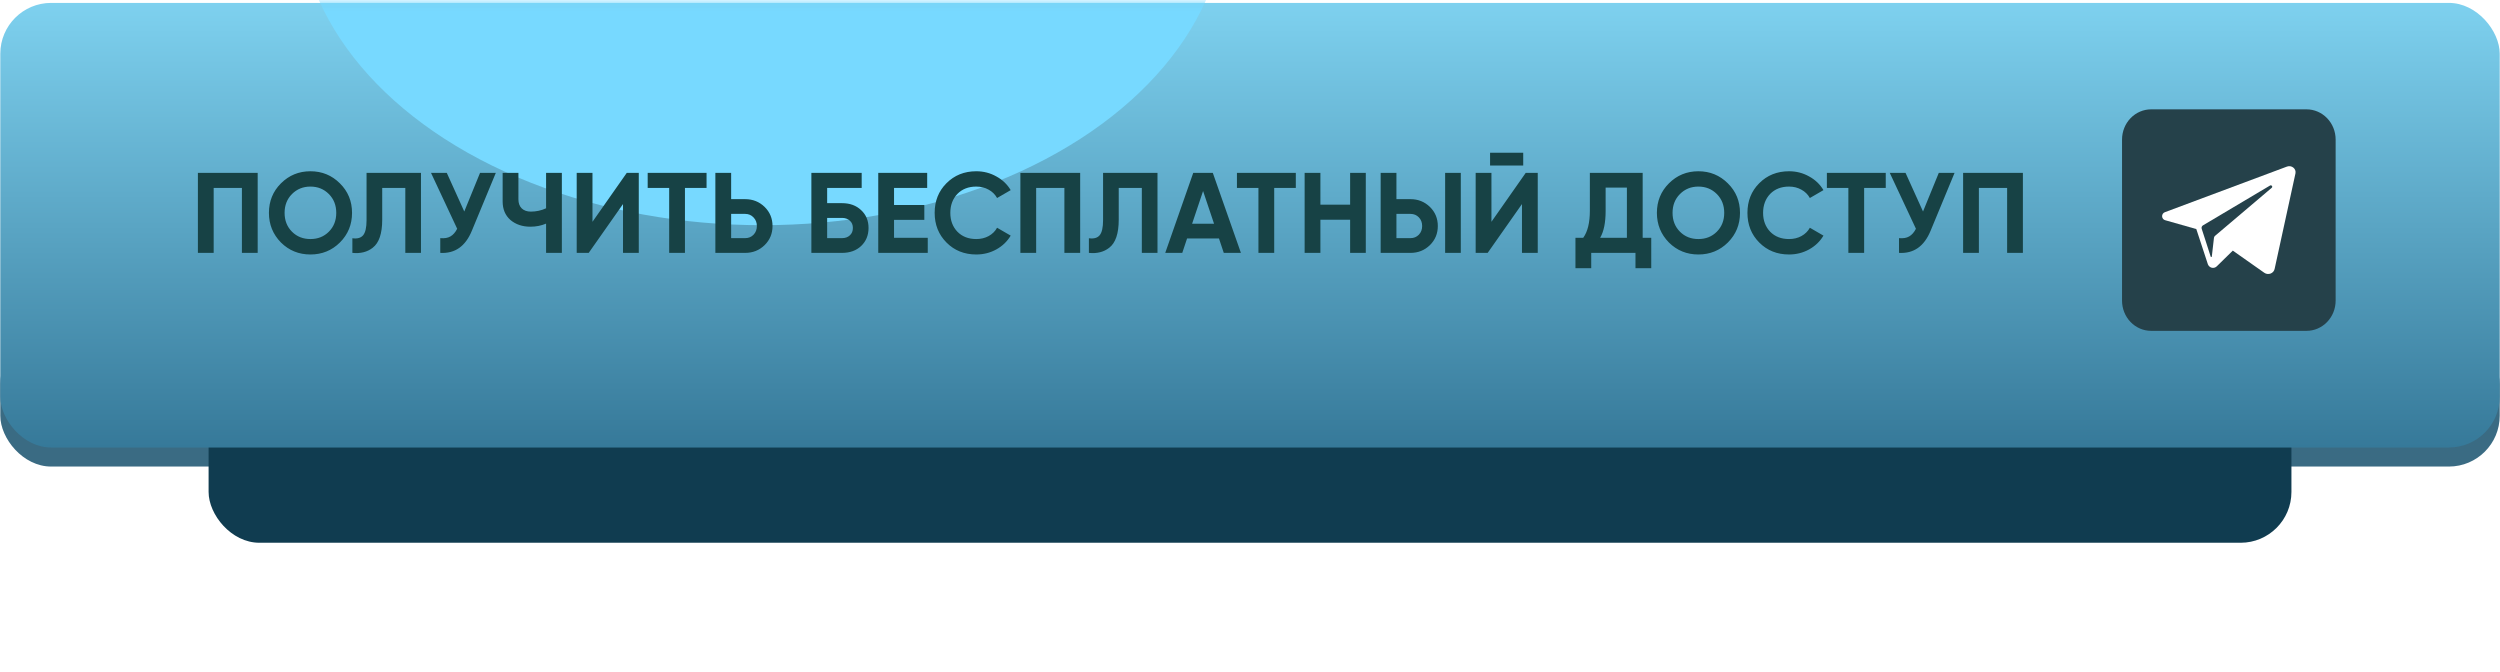 <?xml version="1.0" encoding="UTF-8"?> <svg xmlns="http://www.w3.org/2000/svg" width="316" height="85" viewBox="0 0 316 85" fill="none"><rect x="0.039" y="42.113" width="315.924" height="16.859" rx="6.422" fill="#3A6B83"></rect><g filter="url(#filter0_f_408_214)"><rect x="26.367" y="44.52" width="263.27" height="24.084" rx="6.422" fill="#103C50"></rect></g><g filter="url(#filter1_i_408_214)"><rect x="0.039" y="0.367" width="315.924" height="56.197" rx="6.422" fill="url(#paint0_linear_408_214)"></rect></g><mask id="mask0_408_214" style="mask-type:alpha" maskUnits="userSpaceOnUse" x="0" y="0" width="312" height="57"><rect x="0.039" y="0.367" width="311.139" height="56.197" rx="6.422" fill="url(#paint1_linear_408_214)"></rect></mask><g mask="url(#mask0_408_214)"><g filter="url(#filter2_f_408_214)"><ellipse cx="96.375" cy="-11.676" rx="58.605" ry="40.141" fill="#77D9FF"></ellipse></g><path d="M25.014 21.849H32.571V31.965H30.577V23.757H27.008V31.965H25.014V21.849ZM42.966 30.65C41.945 31.661 40.702 32.167 39.237 32.167C37.773 32.167 36.53 31.661 35.509 30.65C34.498 29.619 33.992 28.372 33.992 26.907C33.992 25.433 34.498 24.19 35.509 23.179C36.53 22.158 37.773 21.647 39.237 21.647C40.702 21.647 41.945 22.158 42.966 23.179C43.987 24.19 44.498 25.433 44.498 26.907C44.498 28.381 43.987 29.629 42.966 30.65ZM36.911 29.291C37.528 29.908 38.303 30.216 39.237 30.216C40.172 30.216 40.947 29.908 41.564 29.291C42.19 28.665 42.503 27.87 42.503 26.907C42.503 25.944 42.19 25.149 41.564 24.523C40.938 23.897 40.162 23.584 39.237 23.584C38.313 23.584 37.537 23.897 36.911 24.523C36.285 25.149 35.972 25.944 35.972 26.907C35.972 27.87 36.285 28.665 36.911 29.291ZM44.54 31.965V30.115C45.157 30.202 45.609 30.077 45.898 29.739C46.188 29.393 46.332 28.757 46.332 27.832V21.849H53.211V31.965H51.231V23.757H48.312V27.774C48.312 29.518 47.912 30.698 47.112 31.315C46.428 31.854 45.571 32.071 44.54 31.965ZM58.684 26.734L60.678 21.849H62.672L59.638 29.176C58.829 31.141 57.499 32.071 55.65 31.965V30.101C56.179 30.149 56.608 30.077 56.936 29.884C57.273 29.691 57.557 29.369 57.788 28.916L54.479 21.849H56.473L58.684 26.734ZM69.025 26.329V21.849H71.019V31.965H69.025V28.265C68.409 28.526 67.749 28.656 67.045 28.656C66.034 28.656 65.191 28.372 64.516 27.803C63.861 27.225 63.534 26.445 63.534 25.462V21.849H65.528V25.202C65.528 25.684 65.668 26.064 65.947 26.344C66.236 26.613 66.617 26.748 67.089 26.748C67.773 26.748 68.418 26.608 69.025 26.329ZM80.742 31.965H78.748V25.794L74.412 31.965H72.895V21.849H74.889V28.034L79.225 21.849H80.742V31.965ZM81.867 21.849H89.309V23.757H86.578V31.965H84.584V23.757H81.867V21.849ZM92.416 25.173H94.194C95.157 25.173 95.976 25.501 96.65 26.156C97.315 26.811 97.647 27.615 97.647 28.569C97.647 29.523 97.315 30.327 96.65 30.982C95.976 31.637 95.157 31.965 94.194 31.965H90.422V21.849H92.416V25.173ZM92.416 30.101H94.194C94.618 30.101 94.969 29.956 95.249 29.667C95.528 29.378 95.668 29.012 95.668 28.569C95.668 28.135 95.528 27.774 95.249 27.485C94.969 27.186 94.618 27.037 94.194 27.037H92.416V30.101ZM104.552 25.679H106.431C107.423 25.679 108.228 25.973 108.844 26.56C109.471 27.138 109.784 27.89 109.784 28.815C109.784 29.739 109.471 30.5 108.844 31.098C108.228 31.676 107.423 31.965 106.431 31.965H102.558V21.849H108.917V23.757H104.552V25.679ZM104.552 30.101H106.431C106.836 30.101 107.163 29.985 107.414 29.754C107.674 29.523 107.804 29.21 107.804 28.815C107.804 28.42 107.674 28.111 107.414 27.89C107.163 27.659 106.836 27.543 106.431 27.543H104.552V30.101ZM113.006 27.789V30.057H117.268V31.965H111.011V21.849H117.196V23.757H113.006V25.91H116.835V27.789H113.006ZM123.401 32.167C121.889 32.167 120.631 31.661 119.63 30.65C118.637 29.648 118.141 28.4 118.141 26.907C118.141 25.404 118.637 24.157 119.63 23.164C120.631 22.153 121.889 21.647 123.401 21.647C124.316 21.647 125.159 21.864 125.93 22.297C126.71 22.721 127.317 23.299 127.751 24.032L126.031 25.029C125.781 24.576 125.424 24.224 124.962 23.974C124.499 23.714 123.979 23.584 123.401 23.584C122.418 23.584 121.624 23.892 121.017 24.508C120.419 25.134 120.121 25.934 120.121 26.907C120.121 27.87 120.419 28.665 121.017 29.291C121.624 29.908 122.418 30.216 123.401 30.216C123.979 30.216 124.499 30.091 124.962 29.841C125.434 29.581 125.79 29.229 126.031 28.786L127.751 29.783C127.317 30.515 126.71 31.098 125.93 31.531C125.159 31.955 124.316 32.167 123.401 32.167ZM128.976 21.849H136.533V31.965H134.539V23.757H130.97V31.965H128.976V21.849ZM137.636 31.965V30.115C138.253 30.202 138.706 30.077 138.995 29.739C139.284 29.393 139.428 28.757 139.428 27.832V21.849H146.307V31.965H144.327V23.757H141.408V27.774C141.408 29.518 141.008 30.698 140.208 31.315C139.524 31.854 138.667 32.071 137.636 31.965ZM156.852 31.965H154.685L154.078 30.144H150.046L149.439 31.965H147.286L150.826 21.849H153.298L156.852 31.965ZM152.069 24.147L150.682 28.28H153.456L152.069 24.147ZM156.349 21.849H163.791V23.757H161.06V31.965H159.066V23.757H156.349V21.849ZM170.656 25.867V21.849H172.636V31.965H170.656V27.774H166.899V31.965H164.905V21.849H166.899V25.867H170.656ZM178.286 31.965H174.515V21.849H176.509V25.173H178.286C179.25 25.173 180.069 25.501 180.743 26.156C181.408 26.811 181.74 27.615 181.74 28.569C181.74 29.523 181.408 30.327 180.743 30.982C180.069 31.637 179.25 31.965 178.286 31.965ZM184.645 31.965H182.665V21.849H184.645V31.965ZM176.509 27.037V30.101H178.286C178.71 30.101 179.062 29.956 179.341 29.667C179.621 29.378 179.76 29.012 179.76 28.569C179.76 28.126 179.621 27.76 179.341 27.471C179.062 27.182 178.71 27.037 178.286 27.037H176.509ZM192.535 20.925H188.345V19.306H192.535V20.925ZM194.371 31.965H192.377V25.794L188.041 31.965H186.524V21.849H188.518V28.034L192.853 21.849H194.371V31.965ZM207.634 21.849V30.057H208.718V33.901H206.724V31.965H201.131V33.901H199.137V30.057H200.12C200.679 29.287 200.958 28.145 200.958 26.633V21.849H207.634ZM202.259 30.057H205.64V23.714H202.952V26.662C202.952 28.135 202.721 29.267 202.259 30.057ZM218.405 30.65C217.384 31.661 216.141 32.167 214.676 32.167C213.212 32.167 211.969 31.661 210.948 30.65C209.937 29.619 209.431 28.372 209.431 26.907C209.431 25.433 209.937 24.19 210.948 23.179C211.969 22.158 213.212 21.647 214.676 21.647C216.141 21.647 217.384 22.158 218.405 23.179C219.426 24.19 219.936 25.433 219.936 26.907C219.936 28.381 219.426 29.629 218.405 30.65ZM212.35 29.291C212.966 29.908 213.742 30.216 214.676 30.216C215.611 30.216 216.386 29.908 217.003 29.291C217.629 28.665 217.942 27.87 217.942 26.907C217.942 25.944 217.629 25.149 217.003 24.523C216.377 23.897 215.601 23.584 214.676 23.584C213.752 23.584 212.976 23.897 212.35 24.523C211.724 25.149 211.411 25.944 211.411 26.907C211.411 27.87 211.724 28.665 212.35 29.291ZM226.136 32.167C224.623 32.167 223.366 31.661 222.364 30.65C221.372 29.648 220.876 28.4 220.876 26.907C220.876 25.404 221.372 24.157 222.364 23.164C223.366 22.153 224.623 21.647 226.136 21.647C227.051 21.647 227.894 21.864 228.664 22.297C229.445 22.721 230.052 23.299 230.485 24.032L228.766 25.029C228.515 24.576 228.159 24.224 227.696 23.974C227.234 23.714 226.714 23.584 226.136 23.584C225.153 23.584 224.358 23.892 223.751 24.508C223.154 25.134 222.855 25.934 222.855 26.907C222.855 27.87 223.154 28.665 223.751 29.291C224.358 29.908 225.153 30.216 226.136 30.216C226.714 30.216 227.234 30.091 227.696 29.841C228.168 29.581 228.525 29.229 228.766 28.786L230.485 29.783C230.052 30.515 229.445 31.098 228.664 31.531C227.894 31.955 227.051 32.167 226.136 32.167ZM230.917 21.849H238.359V23.757H235.627V31.965H233.633V23.757H230.917V21.849ZM243.07 26.734L245.064 21.849H247.058L244.024 29.176C243.215 31.141 241.885 32.071 240.035 31.965V30.101C240.565 30.149 240.994 30.077 241.321 29.884C241.659 29.691 241.943 29.369 242.174 28.916L238.865 21.849H240.859L243.07 26.734ZM248.137 21.849H255.694V31.965H253.7V23.757H250.131V31.965H248.137V21.849Z" fill="#174245"></path><g clip-path="url(#clip0_408_214)"><rect x="272.016" y="17.445" width="21.238" height="20.732" fill="white"></rect><path d="M287.145 23.739L280.298 29.543L279.976 29.816C279.905 29.875 279.859 29.959 279.847 30.052L279.775 30.669L279.577 32.403C279.579 32.424 279.573 32.445 279.56 32.462C279.547 32.478 279.528 32.488 279.508 32.49C279.487 32.492 279.467 32.485 279.451 32.472C279.436 32.458 279.426 32.439 279.424 32.418L278.867 30.683L278.292 28.91C278.267 28.83 278.27 28.744 278.301 28.667C278.331 28.59 278.386 28.526 278.457 28.486L285.582 24.251L286.923 23.456C287.117 23.338 287.317 23.593 287.145 23.739Z" fill="#25414A"></path><path d="M291.543 13.82H271.906C270.93 13.82 269.993 14.223 269.303 14.939C268.613 15.655 268.225 16.626 268.225 17.639V38.002C268.225 39.015 268.613 39.986 269.303 40.702C269.993 41.418 270.93 41.82 271.906 41.82H291.543C292.519 41.82 293.456 41.418 294.146 40.702C294.837 39.986 295.225 39.015 295.225 38.002V17.639C295.225 16.626 294.837 15.655 294.146 14.939C293.456 14.223 292.519 13.82 291.543 13.82ZM290.145 21.924L287.51 34.001C287.385 34.567 286.692 34.824 286.206 34.478L282.226 31.678L280.2 33.665C280.117 33.746 280.017 33.804 279.908 33.835C279.798 33.866 279.683 33.869 279.573 33.844C279.462 33.818 279.359 33.765 279.273 33.689C279.186 33.613 279.119 33.517 279.077 33.408L278.345 31.18L277.613 28.953L273.691 27.839C273.581 27.815 273.482 27.753 273.41 27.664C273.337 27.575 273.295 27.463 273.29 27.347C273.285 27.231 273.317 27.116 273.382 27.021C273.446 26.925 273.539 26.855 273.646 26.82L288.8 21.158L289.079 21.054C289.667 20.841 290.274 21.334 290.145 21.924Z" fill="#25414A"></path></g></g><defs><filter id="filter0_f_408_214" x="10.311" y="28.463" width="295.382" height="56.196" filterUnits="userSpaceOnUse" color-interpolation-filters="sRGB"><feFlood flood-opacity="0" result="BackgroundImageFix"></feFlood><feBlend mode="normal" in="SourceGraphic" in2="BackgroundImageFix" result="shape"></feBlend><feGaussianBlur stdDeviation="8.028" result="effect1_foregroundBlur_408_214"></feGaussianBlur></filter><filter id="filter1_i_408_214" x="0.039" y="0.367" width="315.924" height="56.197" filterUnits="userSpaceOnUse" color-interpolation-filters="sRGB"><feFlood flood-opacity="0" result="BackgroundImageFix"></feFlood><feBlend mode="normal" in="SourceGraphic" in2="BackgroundImageFix" result="shape"></feBlend><feColorMatrix in="SourceAlpha" type="matrix" values="0 0 0 0 0 0 0 0 0 0 0 0 0 0 0 0 0 0 127 0" result="hardAlpha"></feColorMatrix><feOffset></feOffset><feGaussianBlur stdDeviation="9.634"></feGaussianBlur><feComposite in2="hardAlpha" operator="arithmetic" k2="-1" k3="1"></feComposite><feColorMatrix type="matrix" values="0 0 0 0 0.354 0 0 0 0 0.988 0 0 0 0 1 0 0 0 1 0"></feColorMatrix><feBlend mode="normal" in2="shape" result="effect1_innerShadow_408_214"></feBlend></filter><filter id="filter2_f_408_214" x="-26.455" y="-116.041" width="245.66" height="208.731" filterUnits="userSpaceOnUse" color-interpolation-filters="sRGB"><feFlood flood-opacity="0" result="BackgroundImageFix"></feFlood><feBlend mode="normal" in="SourceGraphic" in2="BackgroundImageFix" result="shape"></feBlend><feGaussianBlur stdDeviation="32.112" result="effect1_foregroundBlur_408_214"></feGaussianBlur></filter><linearGradient id="paint0_linear_408_214" x1="158.001" y1="0.367" x2="158.001" y2="56.564" gradientUnits="userSpaceOnUse"><stop stop-color="#7ED1EF"></stop><stop offset="1" stop-color="#367999"></stop></linearGradient><linearGradient id="paint1_linear_408_214" x1="155.609" y1="0.367" x2="155.609" y2="56.564" gradientUnits="userSpaceOnUse"><stop stop-color="#7742F2"></stop><stop offset="1" stop-color="#541DC8"></stop></linearGradient><clipPath id="clip0_408_214"><rect width="27" height="28" fill="white" transform="translate(268.225 13.82)"></rect></clipPath></defs></svg> 
